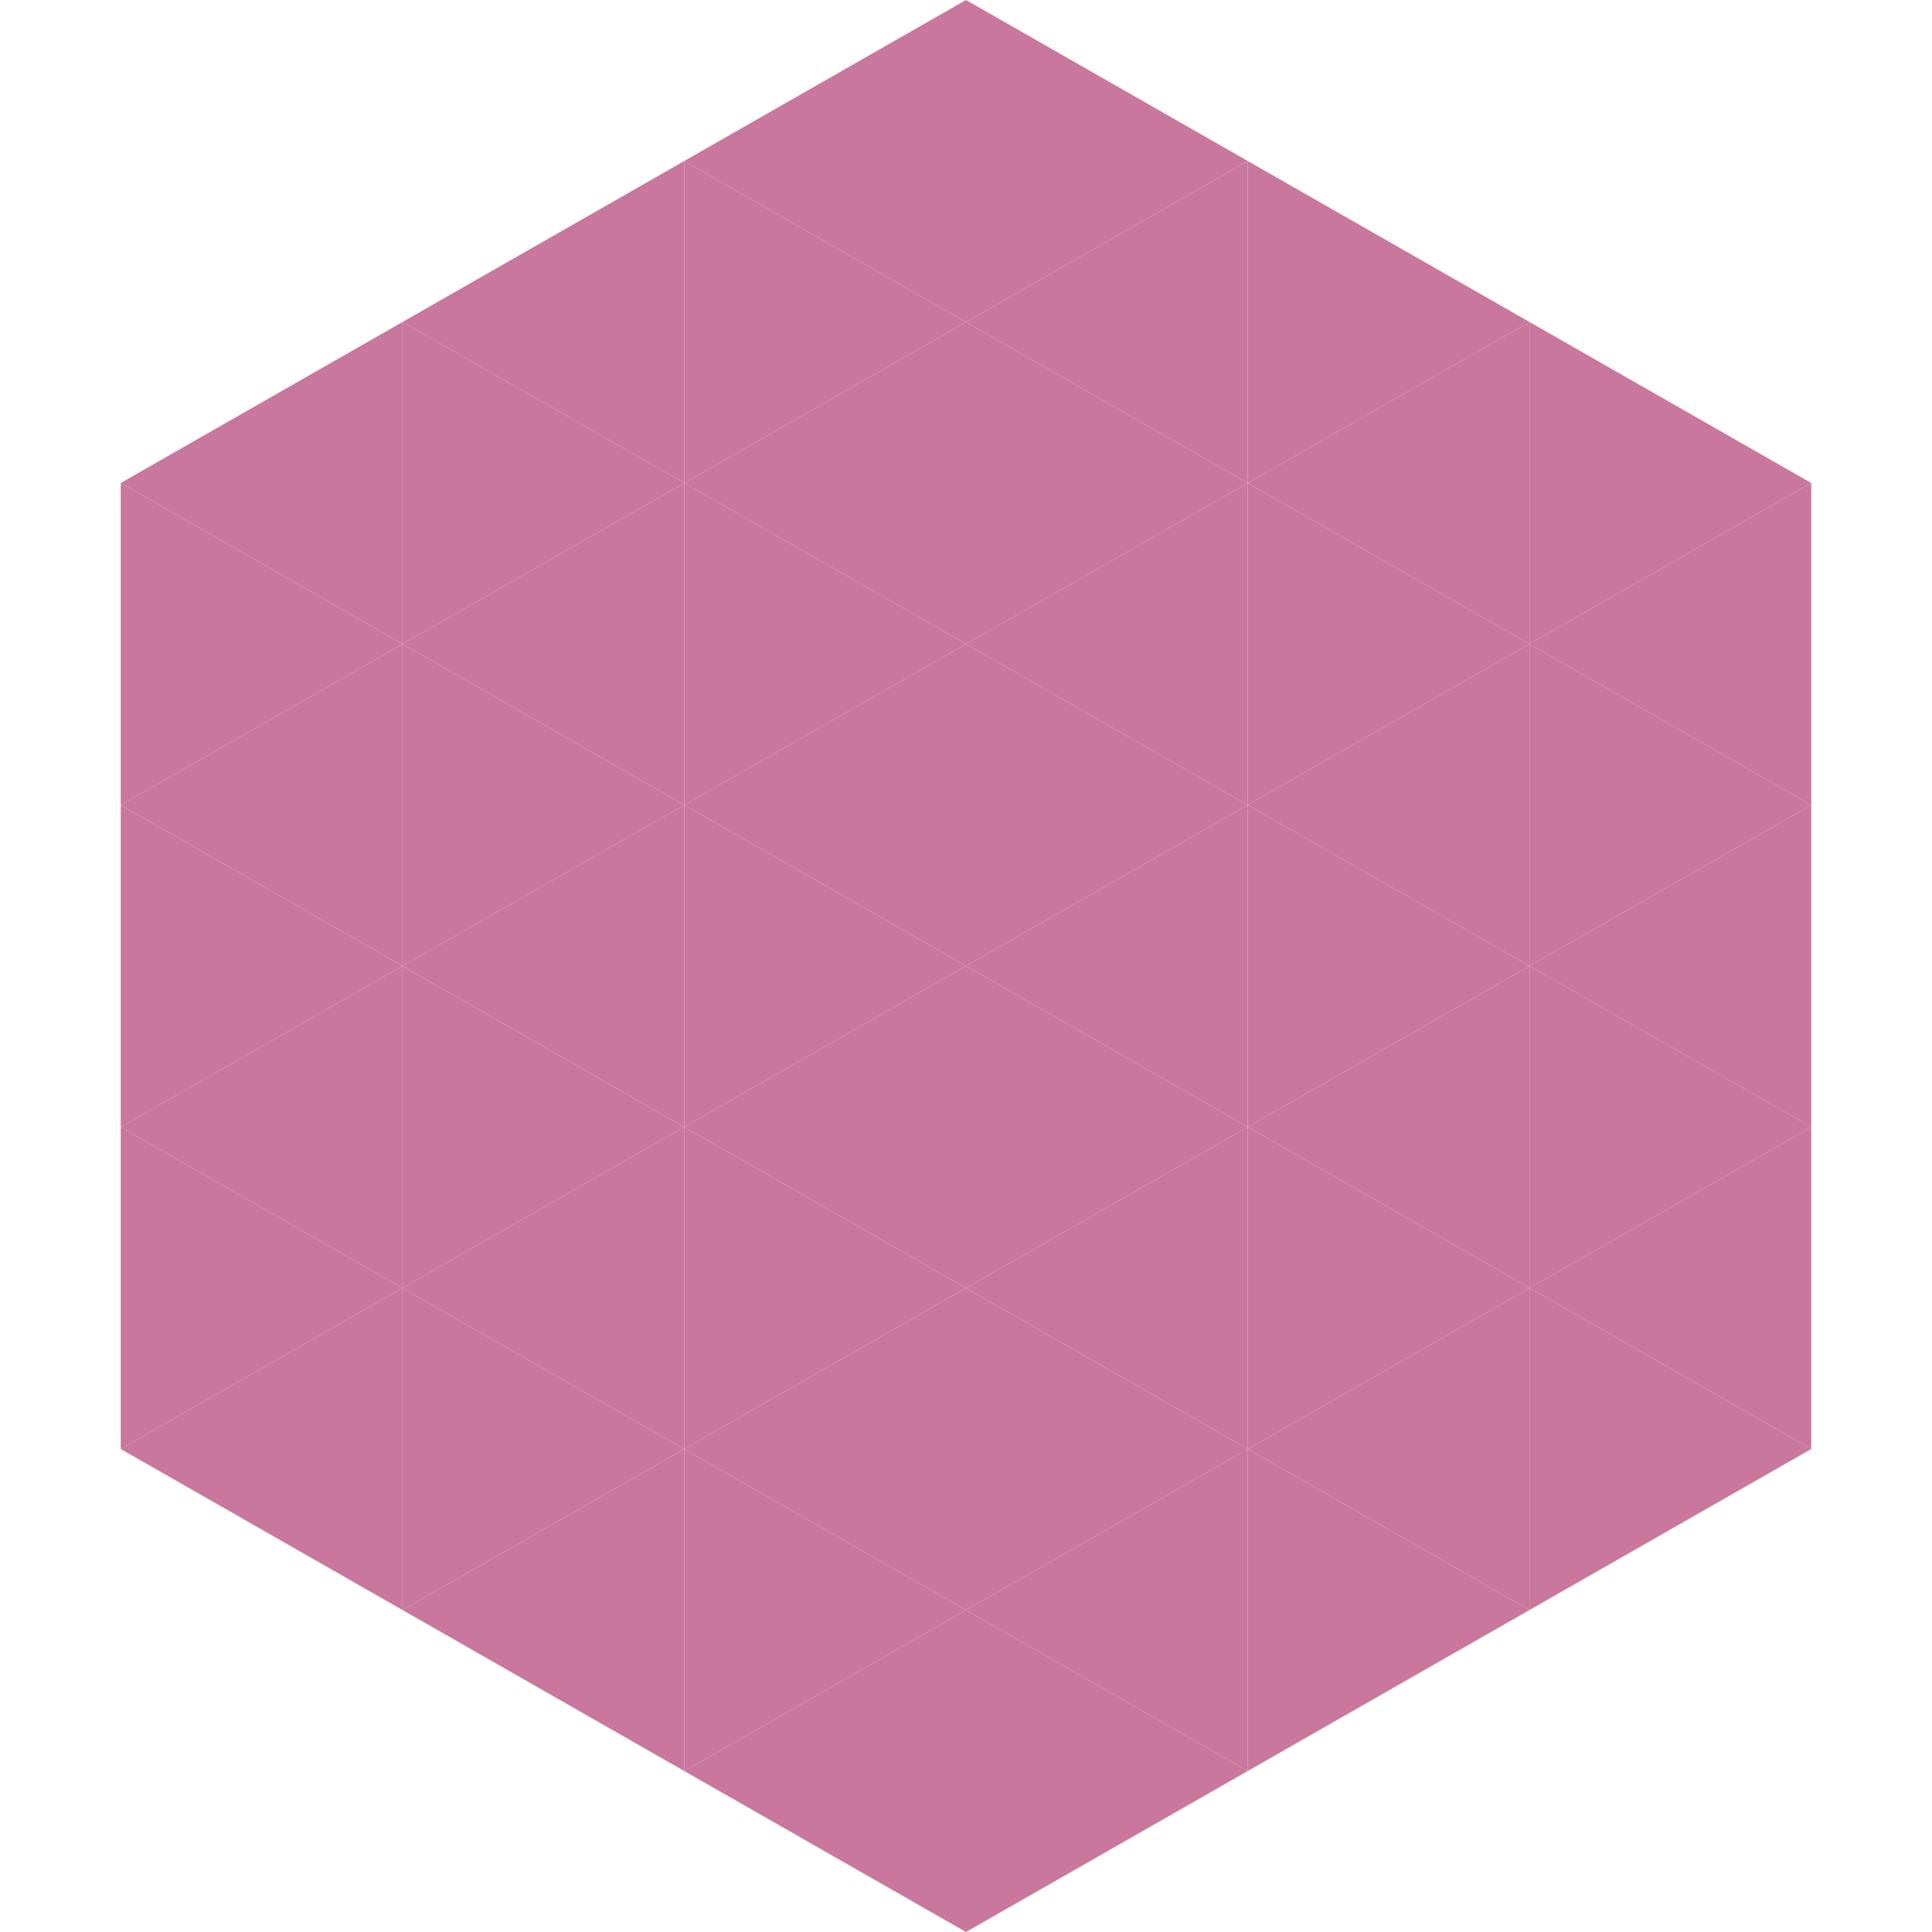 <?xml version="1.0"?>
<!-- Generated by SVGo -->
<svg width="240" height="240"
     xmlns="http://www.w3.org/2000/svg"
     xmlns:xlink="http://www.w3.org/1999/xlink">
<polygon points="50,40 15,60 50,80" style="fill:rgb(201,119,156)" />
<polygon points="190,40 225,60 190,80" style="fill:rgb(201,119,156)" />
<polygon points="15,60 50,80 15,100" style="fill:rgb(201,119,156)" />
<polygon points="225,60 190,80 225,100" style="fill:rgb(201,119,156)" />
<polygon points="50,80 15,100 50,120" style="fill:rgb(201,119,156)" />
<polygon points="190,80 225,100 190,120" style="fill:rgb(201,119,156)" />
<polygon points="15,100 50,120 15,140" style="fill:rgb(201,119,156)" />
<polygon points="225,100 190,120 225,140" style="fill:rgb(201,119,156)" />
<polygon points="50,120 15,140 50,160" style="fill:rgb(201,119,156)" />
<polygon points="190,120 225,140 190,160" style="fill:rgb(201,119,156)" />
<polygon points="15,140 50,160 15,180" style="fill:rgb(201,119,156)" />
<polygon points="225,140 190,160 225,180" style="fill:rgb(201,119,156)" />
<polygon points="50,160 15,180 50,200" style="fill:rgb(201,119,156)" />
<polygon points="190,160 225,180 190,200" style="fill:rgb(201,119,156)" />
<polygon points="15,180 50,200 15,220" style="fill:rgb(255,255,255); fill-opacity:0" />
<polygon points="225,180 190,200 225,220" style="fill:rgb(255,255,255); fill-opacity:0" />
<polygon points="50,0 85,20 50,40" style="fill:rgb(255,255,255); fill-opacity:0" />
<polygon points="190,0 155,20 190,40" style="fill:rgb(255,255,255); fill-opacity:0" />
<polygon points="85,20 50,40 85,60" style="fill:rgb(201,119,156)" />
<polygon points="155,20 190,40 155,60" style="fill:rgb(201,119,156)" />
<polygon points="50,40 85,60 50,80" style="fill:rgb(201,119,156)" />
<polygon points="190,40 155,60 190,80" style="fill:rgb(201,119,156)" />
<polygon points="85,60 50,80 85,100" style="fill:rgb(201,119,156)" />
<polygon points="155,60 190,80 155,100" style="fill:rgb(201,119,156)" />
<polygon points="50,80 85,100 50,120" style="fill:rgb(201,119,156)" />
<polygon points="190,80 155,100 190,120" style="fill:rgb(201,119,156)" />
<polygon points="85,100 50,120 85,140" style="fill:rgb(201,119,156)" />
<polygon points="155,100 190,120 155,140" style="fill:rgb(201,119,156)" />
<polygon points="50,120 85,140 50,160" style="fill:rgb(201,119,156)" />
<polygon points="190,120 155,140 190,160" style="fill:rgb(201,119,156)" />
<polygon points="85,140 50,160 85,180" style="fill:rgb(201,119,156)" />
<polygon points="155,140 190,160 155,180" style="fill:rgb(201,119,156)" />
<polygon points="50,160 85,180 50,200" style="fill:rgb(201,119,156)" />
<polygon points="190,160 155,180 190,200" style="fill:rgb(201,119,156)" />
<polygon points="85,180 50,200 85,220" style="fill:rgb(201,119,156)" />
<polygon points="155,180 190,200 155,220" style="fill:rgb(201,119,156)" />
<polygon points="120,0 85,20 120,40" style="fill:rgb(201,119,156)" />
<polygon points="120,0 155,20 120,40" style="fill:rgb(201,119,156)" />
<polygon points="85,20 120,40 85,60" style="fill:rgb(201,119,156)" />
<polygon points="155,20 120,40 155,60" style="fill:rgb(201,119,156)" />
<polygon points="120,40 85,60 120,80" style="fill:rgb(201,119,156)" />
<polygon points="120,40 155,60 120,80" style="fill:rgb(201,119,156)" />
<polygon points="85,60 120,80 85,100" style="fill:rgb(201,119,156)" />
<polygon points="155,60 120,80 155,100" style="fill:rgb(201,119,156)" />
<polygon points="120,80 85,100 120,120" style="fill:rgb(201,119,156)" />
<polygon points="120,80 155,100 120,120" style="fill:rgb(201,119,156)" />
<polygon points="85,100 120,120 85,140" style="fill:rgb(201,119,156)" />
<polygon points="155,100 120,120 155,140" style="fill:rgb(201,119,156)" />
<polygon points="120,120 85,140 120,160" style="fill:rgb(201,119,156)" />
<polygon points="120,120 155,140 120,160" style="fill:rgb(201,119,156)" />
<polygon points="85,140 120,160 85,180" style="fill:rgb(201,119,156)" />
<polygon points="155,140 120,160 155,180" style="fill:rgb(201,119,156)" />
<polygon points="120,160 85,180 120,200" style="fill:rgb(201,119,156)" />
<polygon points="120,160 155,180 120,200" style="fill:rgb(201,119,156)" />
<polygon points="85,180 120,200 85,220" style="fill:rgb(201,119,156)" />
<polygon points="155,180 120,200 155,220" style="fill:rgb(201,119,156)" />
<polygon points="120,200 85,220 120,240" style="fill:rgb(201,119,156)" />
<polygon points="120,200 155,220 120,240" style="fill:rgb(201,119,156)" />
<polygon points="85,220 120,240 85,260" style="fill:rgb(255,255,255); fill-opacity:0" />
<polygon points="155,220 120,240 155,260" style="fill:rgb(255,255,255); fill-opacity:0" />
</svg>
